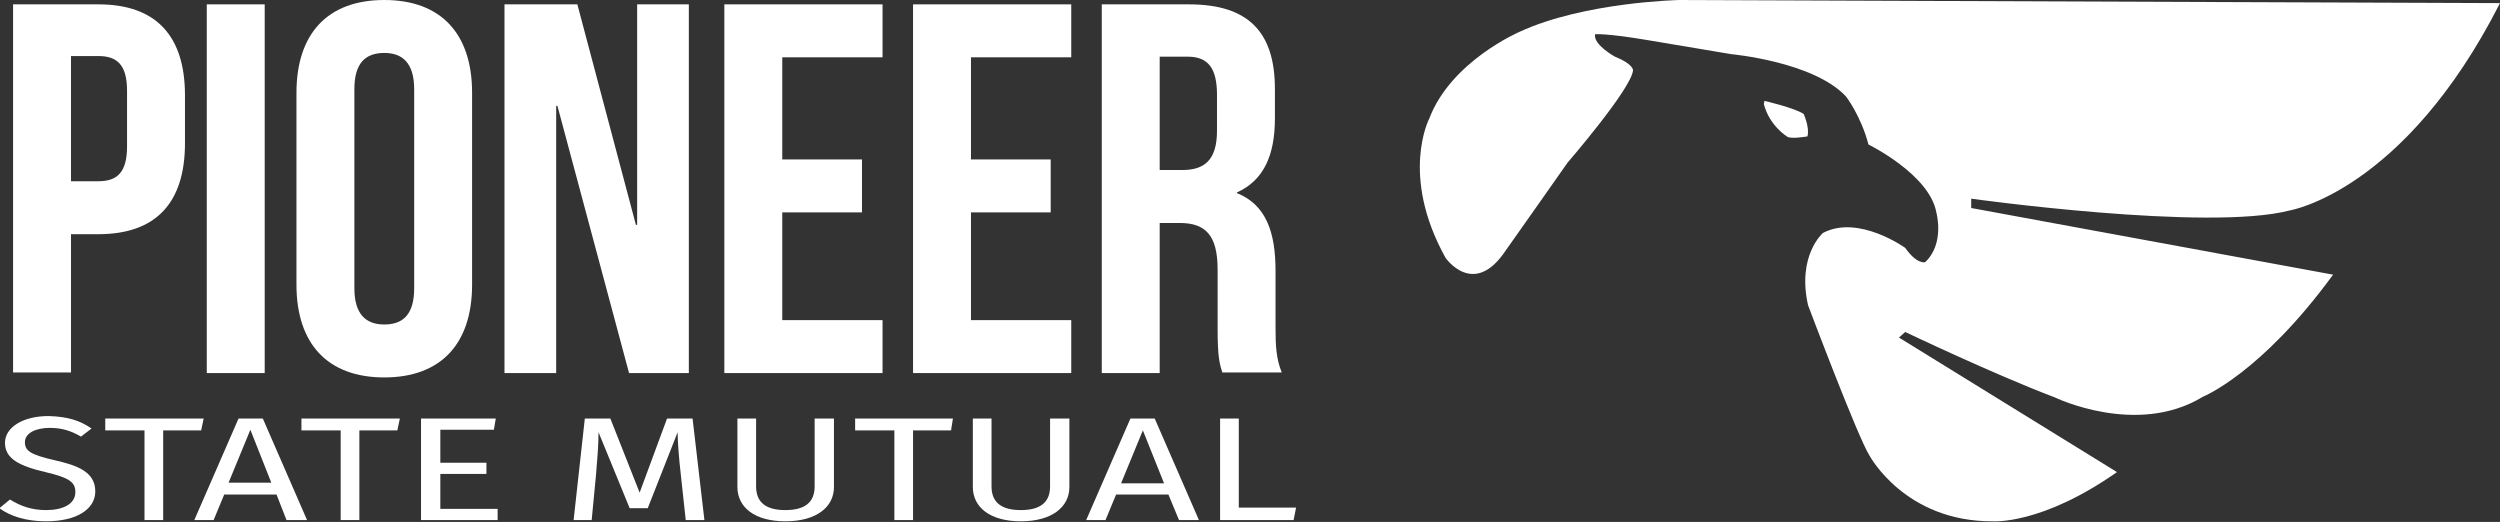 <?xml version="1.0" encoding="utf-8"?>
<!-- Generator: Adobe Illustrator 21.0.0, SVG Export Plug-In . SVG Version: 6.00 Build 0)  -->
<svg version="1.1" id="Layer_1" xmlns="http://www.w3.org/2000/svg" xmlns:xlink="http://www.w3.org/1999/xlink" x="0px" y="0px"
	 viewBox="0 0 401.4 83.8" style="enable-background:new 0 0 401.4 83.8;" xml:space="preserve">
<rect x="0" y="0" width="401.4" height="83.8" fill="#333333" stroke="none"/>
<style type="text/css">
	.st0{fill:#FFFFFF;}
</style>
<g>
	<path class="st0" d="M401.4,0.5L269.7,0c0,0-15.3,0.3-25.7,5.1c0,0-11,4.7-14.5,13.9c0,0-4.8,9.1,2.6,22.4c0,0,4.5,6.5,9.6-1.1
		c0,0,9.6-13.6,10-14.2c0,0,10.2-11.8,10.5-14.8c0,0,0.1-1-2.9-2.2c0,0-3.5-1.9-3.2-3.6c0,0,1.6-0.2,8.2,0.9c0,0,12.6,2.1,13.7,2.3
		c0,0,13.2,1.2,18.4,6.8c0,0,2.4,3.1,3.6,7.7c0,0,9.8,4.8,10.9,10.9c0,0,1.4,5-1.8,8c0,0-1.3,0.4-3.2-2.3c0,0-7.5-5.4-13.2-2.4
		c0,0-4.2,3.6-2.4,11.6c0,0,8.1,21.5,9.9,24.2c0,0,5.7,10.6,19.8,10.5c0,0,7.8,0.6,19.9-7.9l-35-21.6l1-0.9c0,0,14,6.7,24,10.5
		c0,0,13.2,6.4,23.8-0.1c0,0,9.3-3.7,20.9-19.6l-58.1-10.7l0-1.5c0,0,38,5.3,51.1,1.9C367.6,33.8,386,30.8,401.4,0.5z"/>
	<path class="st0" d="M283.3,16.2c0,0,4.8,1.1,6.3,2.1c0,0,1,2.2,0.6,3.6c0,0-2.8,0.5-3.3,0c0,0-2.8-1.7-3.7-5.2"/>
</g>
<g>
	<path class="st0" d="M29.7,15.3V23c0,9.5-4.6,14.6-13.9,14.6h-4.4v22.2H2.1V0.7h13.7C25.1,0.7,29.7,5.8,29.7,15.3z M11.4,9.1v20
		h4.4c3,0,4.6-1.4,4.6-5.6v-8.9c0-4.2-1.6-5.6-4.6-5.6H11.4z"/>
	<path class="st0" d="M33.2,0.7h9.3v59.2h-9.3V0.7z"/>
	<path class="st0" d="M47.6,14.9c0-9.5,5-14.9,14.1-14.9c9.1,0,14.1,5.4,14.1,14.9v30.8c0,9.5-5,14.9-14.1,14.9
		c-9.1,0-14.1-5.4-14.1-14.9V14.9z M56.9,46.3c0,4.2,1.9,5.8,4.8,5.8c3,0,4.8-1.6,4.8-5.8v-32c0-4.2-1.9-5.8-4.8-5.8
		c-3,0-4.8,1.6-4.8,5.8V46.3z"/>
	<path class="st0" d="M89.5,17h-0.2v42.9H81V0.7h11.7l9.4,35.4h0.2V0.7h8.3v59.2h-9.6L89.5,17z"/>
	<path class="st0" d="M125.6,25.6h12.8v8.5h-12.8v17.3h16.1v8.5h-25.4V0.7h25.4v8.5h-16.1V25.6z"/>
	<path class="st0" d="M155.9,25.6h12.8v8.5h-12.8v17.3H172v8.5h-25.4V0.7H172v8.5h-16.1V25.6z"/>
	<path class="st0" d="M196.3,59.9c-0.5-1.5-0.8-2.5-0.8-7.3v-9.3c0-5.5-1.9-7.5-6.1-7.5h-3.2v24.1h-9.3V0.7h14
		c9.6,0,13.8,4.5,13.8,13.6v4.7c0,6.1-1.9,10-6.1,11.9V31c4.7,1.9,6.2,6.3,6.2,12.5v9.1c0,2.9,0.1,5,1,7.2H196.3z M186.2,9.1v18.2
		h3.6c3.5,0,5.6-1.5,5.6-6.3v-5.8c0-4.2-1.4-6.1-4.7-6.1H186.2z"/>
	<g>
		<path class="st0" d="M14.7,68.8L13,70.1c-1.7-1-3.2-1.4-5-1.4c-2.2,0-4,0.8-4,2.3c0,1.4,0.9,2,4.8,2.9c3.5,0.8,6.5,1.8,6.5,5
			c0,2.8-2.9,4.8-7.9,4.8c-3.2,0-5.7-0.8-7.5-2.1l1.7-1.4c1.6,1,3.4,1.7,5.8,1.7c2.6,0,4.7-0.9,4.7-2.9c0-1.6-1-2.3-4.8-3.2
			c-4.3-1-6.5-2.2-6.5-4.7c0-2.5,2.9-4.3,7-4.3C10.9,66.9,12.8,67.5,14.7,68.8z"/>
		<path class="st0" d="M32.3,69.1h-6.1v14.4h-3V69.1h-6.3v-1.9h15.8L32.3,69.1z"/>
		<path class="st0" d="M44.4,79.4H36l-1.7,4.1h-3.1l7.1-16.3h3.9l7.1,16.3H46L44.4,79.4z M43.6,77.6L40.2,69l-3.5,8.5H43.6z"/>
		<path class="st0" d="M63.8,69.1h-6.1v14.4h-3V69.1h-6.3v-1.9h15.8L63.8,69.1z"/>
		<path class="st0" d="M79.3,69h-8.6v5.3h7.4v1.8h-7.4v5.6h9.2v1.8H67.6V67.2h12L79.3,69z"/>
		<path class="st0" d="M113.1,83.5h-3l-0.8-7.4c-0.3-2.6-0.5-5.3-0.5-6.7l-4.8,12.2h-2.9l-5-12.2c0,1.9-0.2,4.5-0.4,6.8L95,83.5
			h-2.9l1.8-16.3h4.1l4.7,11.9l4.4-11.9h4.1L113.1,83.5z"/>
		<path class="st0" d="M133.9,78.2c0,3.2-2.8,5.5-7.8,5.5c-5,0-7.7-2.3-7.7-5.5V67.2h3v10.9c0,2.5,1.5,3.8,4.7,3.8
			c3.2,0,4.7-1.3,4.7-3.8V67.2h3.1V78.2z"/>
		<path class="st0" d="M152.7,69.1h-6.1v14.4h-3V69.1h-6.3v-1.9H153L152.7,69.1z"/>
		<path class="st0" d="M171.7,78.2c0,3.2-2.8,5.5-7.8,5.5c-5,0-7.7-2.3-7.7-5.5V67.2h3v10.9c0,2.5,1.5,3.8,4.7,3.8
			c3.2,0,4.7-1.3,4.7-3.8V67.2h3.1V78.2z"/>
		<path class="st0" d="M187.6,79.4h-8.4l-1.7,4.1h-3.1l7.1-16.3h3.9l7.1,16.3h-3.2L187.6,79.4z M186.9,77.6l-3.4-8.5l-3.5,8.5H186.9
			z"/>
		<path class="st0" d="M199,81.5h9.1l-0.4,2h-11.8V67.2h3V81.5z"/>
	</g>
</g>
</svg>
